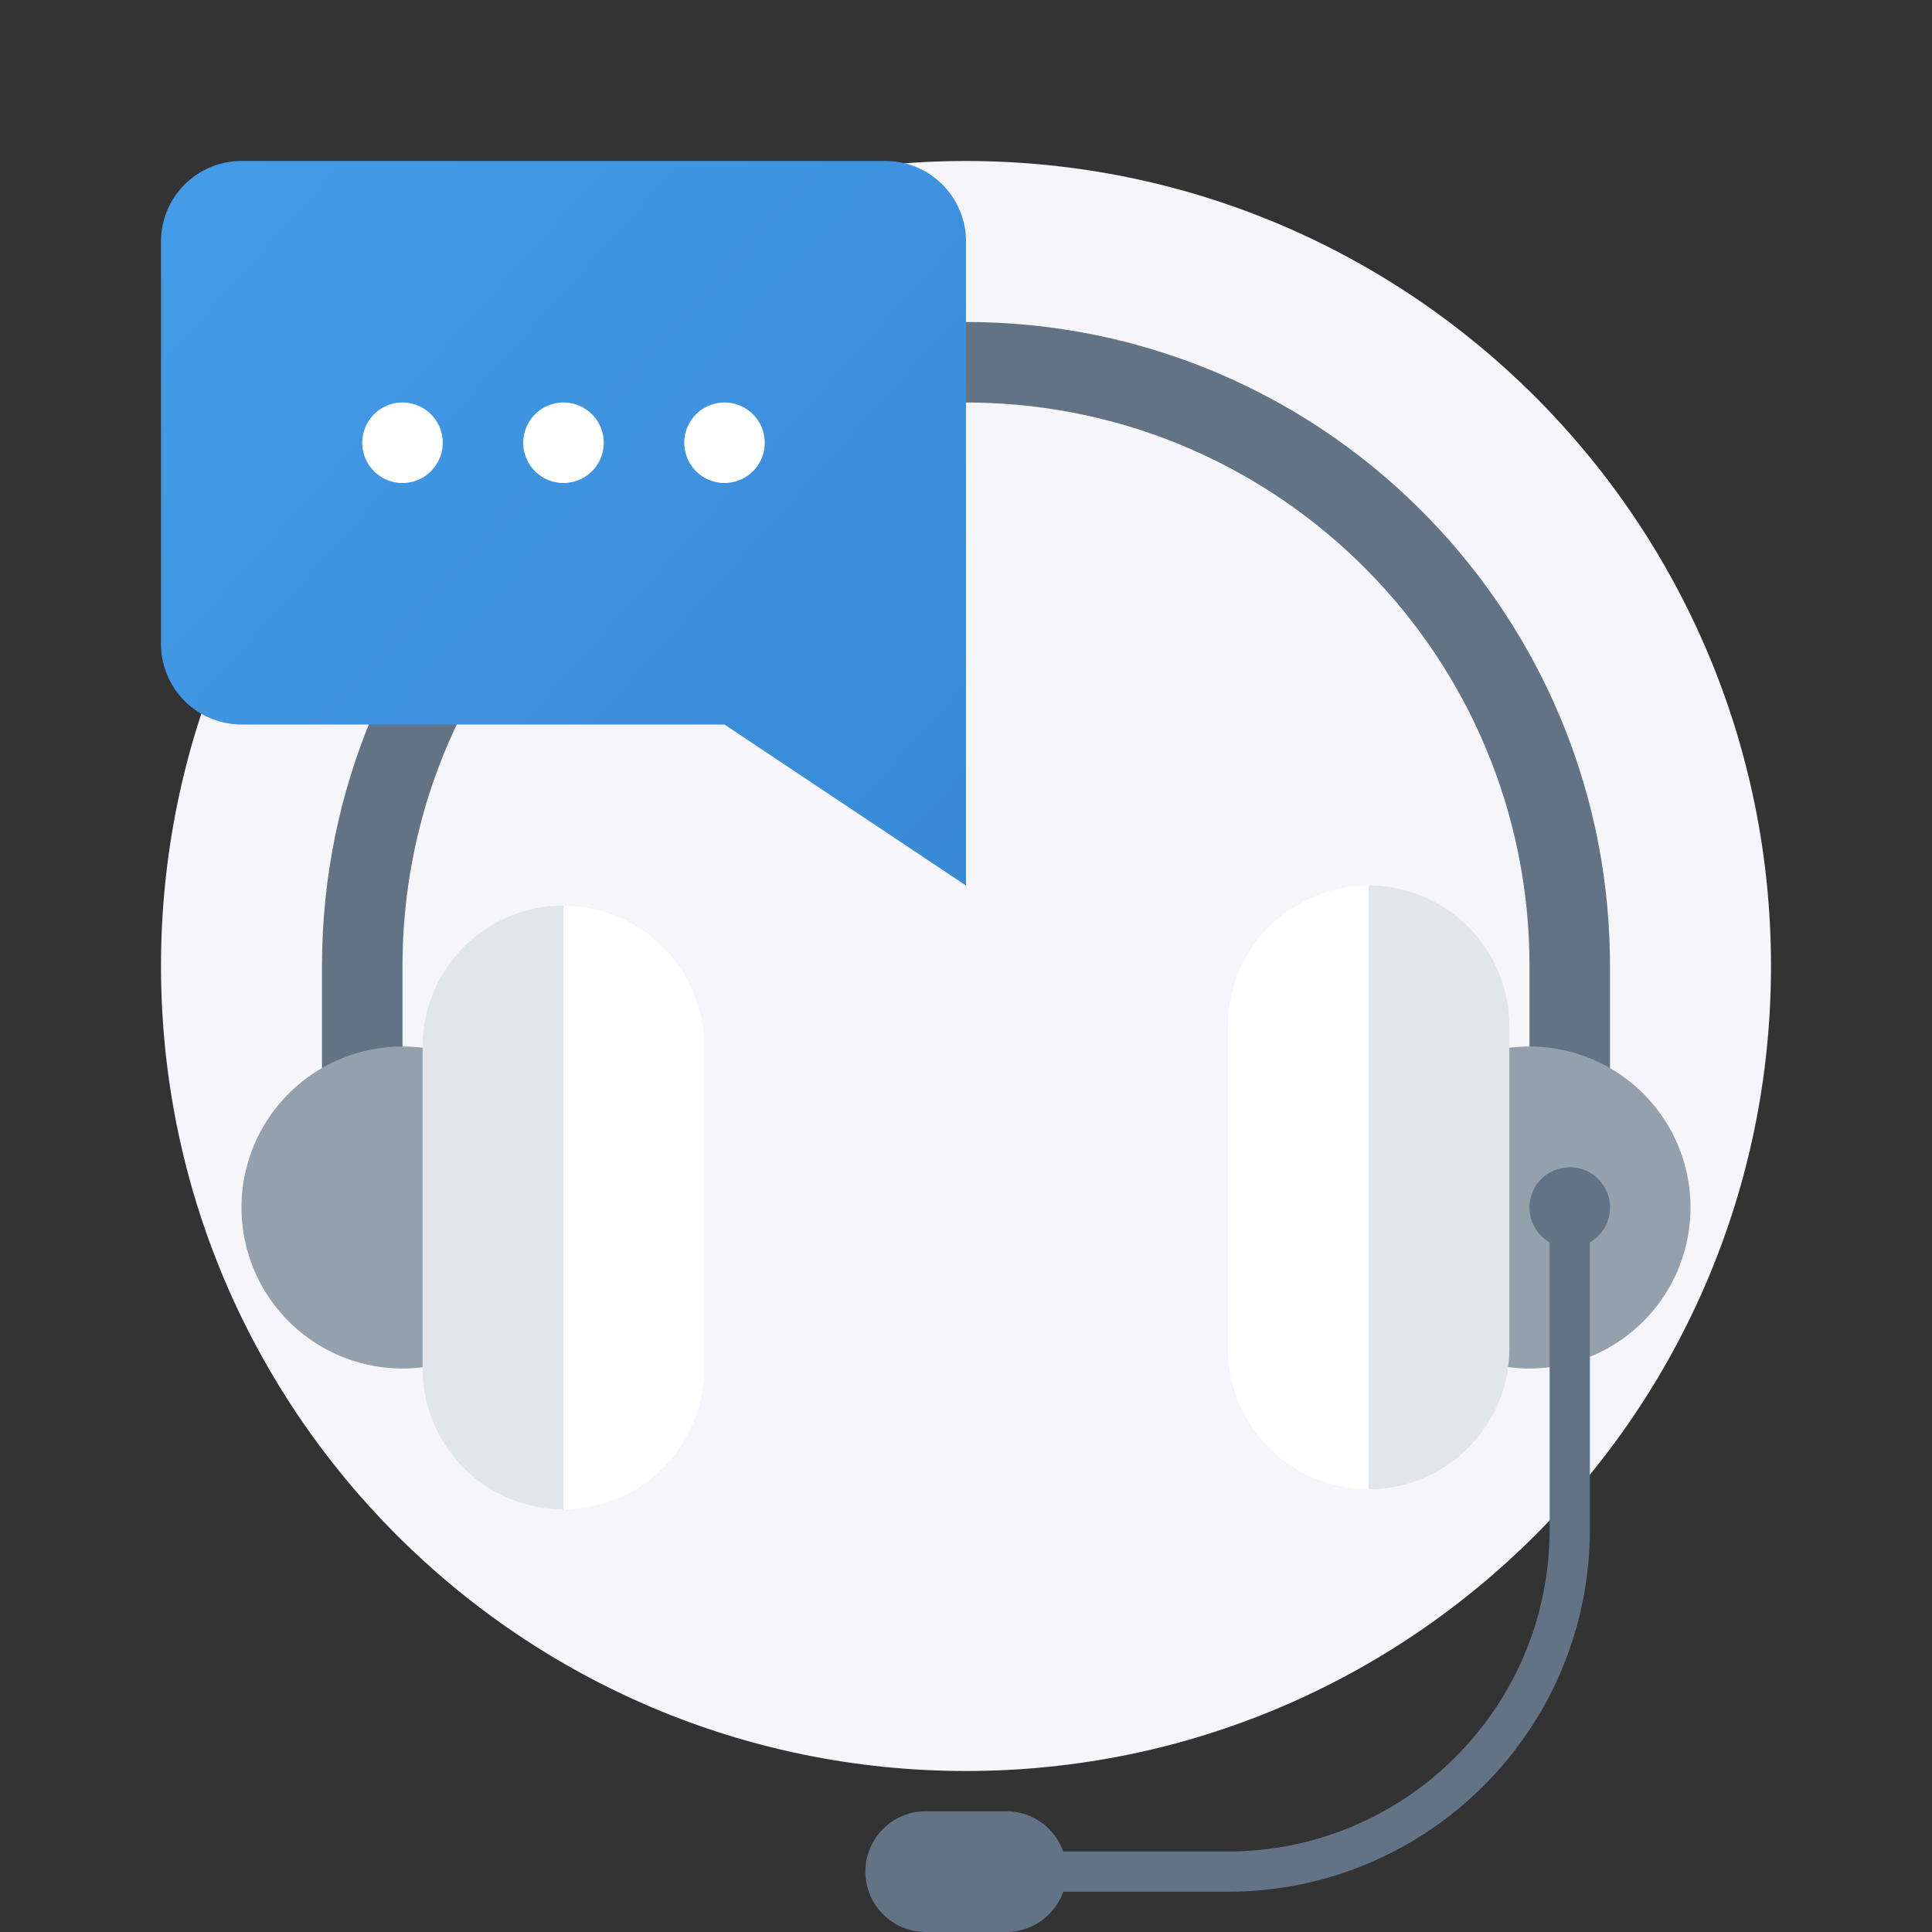 <svg xmlns="http://www.w3.org/2000/svg" width="96" height="96" viewBox="0 0 96 96"><rect x="0" y="0" width="96" height="96" fill="#333333" stroke="none"/><defs><linearGradient id="658za" x1="48" x2="8" y1="8" y2="44" gradientUnits="userSpaceOnUse"><stop offset="0" stop-color="#449de8"/><stop offset="1" stop-color="#3888d6"/></linearGradient></defs><g><g><g/><g><g><path fill="#617384" d="M37.8 44.94c1.632.076 3.16.719 4.315 1.872 1.082 1.082 1.714 2.494 1.852 4.012l.02.305-2.996.14c-.042-.906-.386-1.724-.996-2.335a3.454 3.454 0 0 0-2.11-.98l-.225-.017z"/></g><g><path fill="#617384" d="M37.842 39.71c3.02.042 5.88 1.21 8.024 3.353 2.056 2.057 3.213 4.775 3.34 7.66l.01.361-3 .042c-.03-2.25-.892-4.361-2.472-5.942-1.506-1.506-3.493-2.359-5.623-2.464l-.321-.01z"/></g><g><path fill="#617384" d="M37.921 34.5c4.4.017 8.578 1.695 11.696 4.814 3.019 3.016 4.688 7.027 4.806 11.27l.007.425-3 .01c-.012-3.62-1.385-7.036-3.934-9.584-2.457-2.458-5.722-3.822-9.199-3.928l-.387-.007z"/></g><g><path fill="#617384" d="M23.622 43.912l3.34 3.35c.64.647.64 1.7-.004 2.35L24.83 51.63l.884 1.079a76.256 76.256 0 0 0 10.462 10.493l1.053.869 2.071-2.078a1.634 1.634 0 0 1 2.324-.003l3.4 3.328a1.653 1.653 0 0 1-.01 2.33l-1.828 1.835a3.207 3.207 0 0 1-4.055.407A71.82 71.82 0 0 1 19.04 49.737a3.243 3.243 0 0 1 .406-4.08l1.816-1.719c.673-.67 1.715-.67 2.361-.026zm-4.277-2.29l-2.023 1.917a6.243 6.243 0 0 0-.784 7.854A74.817 74.817 0 0 0 37.47 72.387a6.207 6.207 0 0 0 7.843-.786l1.825-1.831a4.653 4.653 0 0 0-.003-6.586l-3.395-3.322a4.62 4.62 0 0 0-3.275-1.356l-.246.006a4.634 4.634 0 0 0-3.044 1.366l-.132.13-.51-.438a73.257 73.257 0 0 1-7.183-7.205l-.419-.49.127-.12c1.834-1.852 1.834-4.787.033-6.607l-3.347-3.358a4.653 4.653 0 0 0-6.398-.168z"/></g></g></g><g><g/><g><g><g><path fill="#f5f5fa" d="M48 88c22.091 0 40-17.909 40-40S70.091 8 48 8 8 25.909 8 48s17.909 40 40 40z"/></g></g></g><g><path fill="#617384" d="M48 16c17.496 0 31.713 14.042 31.996 31.47L80 48v11.999h-4V48c0-15.31-12.287-27.749-27.537-27.996L48 20c-15.31 0-27.749 12.287-27.996 27.537L20 48v11.999h-4V48c0-17.673 14.327-32 32-32z"/></g><g><path fill="#94a0ac" d="M20 68a8 8 0 1 0 0-16 8 8 0 0 0 0 16z"/></g><g><path fill="#94a0ac" d="M76 68a8 8 0 1 0 0-16 8 8 0 0 0 0 16z"/></g><g><path fill="#e1e6e9" d="M21 52a7 7 0 0 1 14 0v16a7 7 0 0 1-14 0z"/></g><g><path fill="#fff" d="M28 45a7 7 0 0 1 7 7v16a7 7 0 0 1-7 7z"/></g><g><path fill="#e1e6e9" d="M61 51a7 7 0 0 1 14 0v16a7 7 0 0 1-14 0z"/></g><g><path fill="#fff" d="M68 44a7 7 0 0 0-7 7v16a7 7 0 0 0 7 7z"/></g><g transform="matrix(-1 0 0 1 56 0)"><g><path fill="url(#658za)" d="M12 8h32a4 4 0 0 1 4 4v20a4 4 0 0 1-4 4H20L8 44V12a4 4 0 0 1 4-4z"/></g><g><g><path fill="#fff" d="M20 24a2 2 0 1 0 0-4 2 2 0 0 0 0 4z"/></g><g><path fill="#fff" d="M28 24a2 2 0 1 0 0-4 2 2 0 0 0 0 4z"/></g><g><path fill="#fff" d="M36 24a2 2 0 1 0 0-4 2 2 0 0 0 0 4z"/></g></g></g><g><path fill="#617384" d="M79 60v16c0 9.941-8.059 18-18 18H48v-2h13c8.731 0 15.83-6.994 15.997-15.685L77 76V60z"/></g><g><path fill="#617384" d="M78 62a2 2 0 1 0 0-4 2 2 0 0 0 0 4z"/></g><g><path fill="#617384" d="M43 93a3 3 0 0 1 3-3h4a3 3 0 0 1 0 6h-4a3 3 0 0 1-3-3z"/></g></g></g></svg>